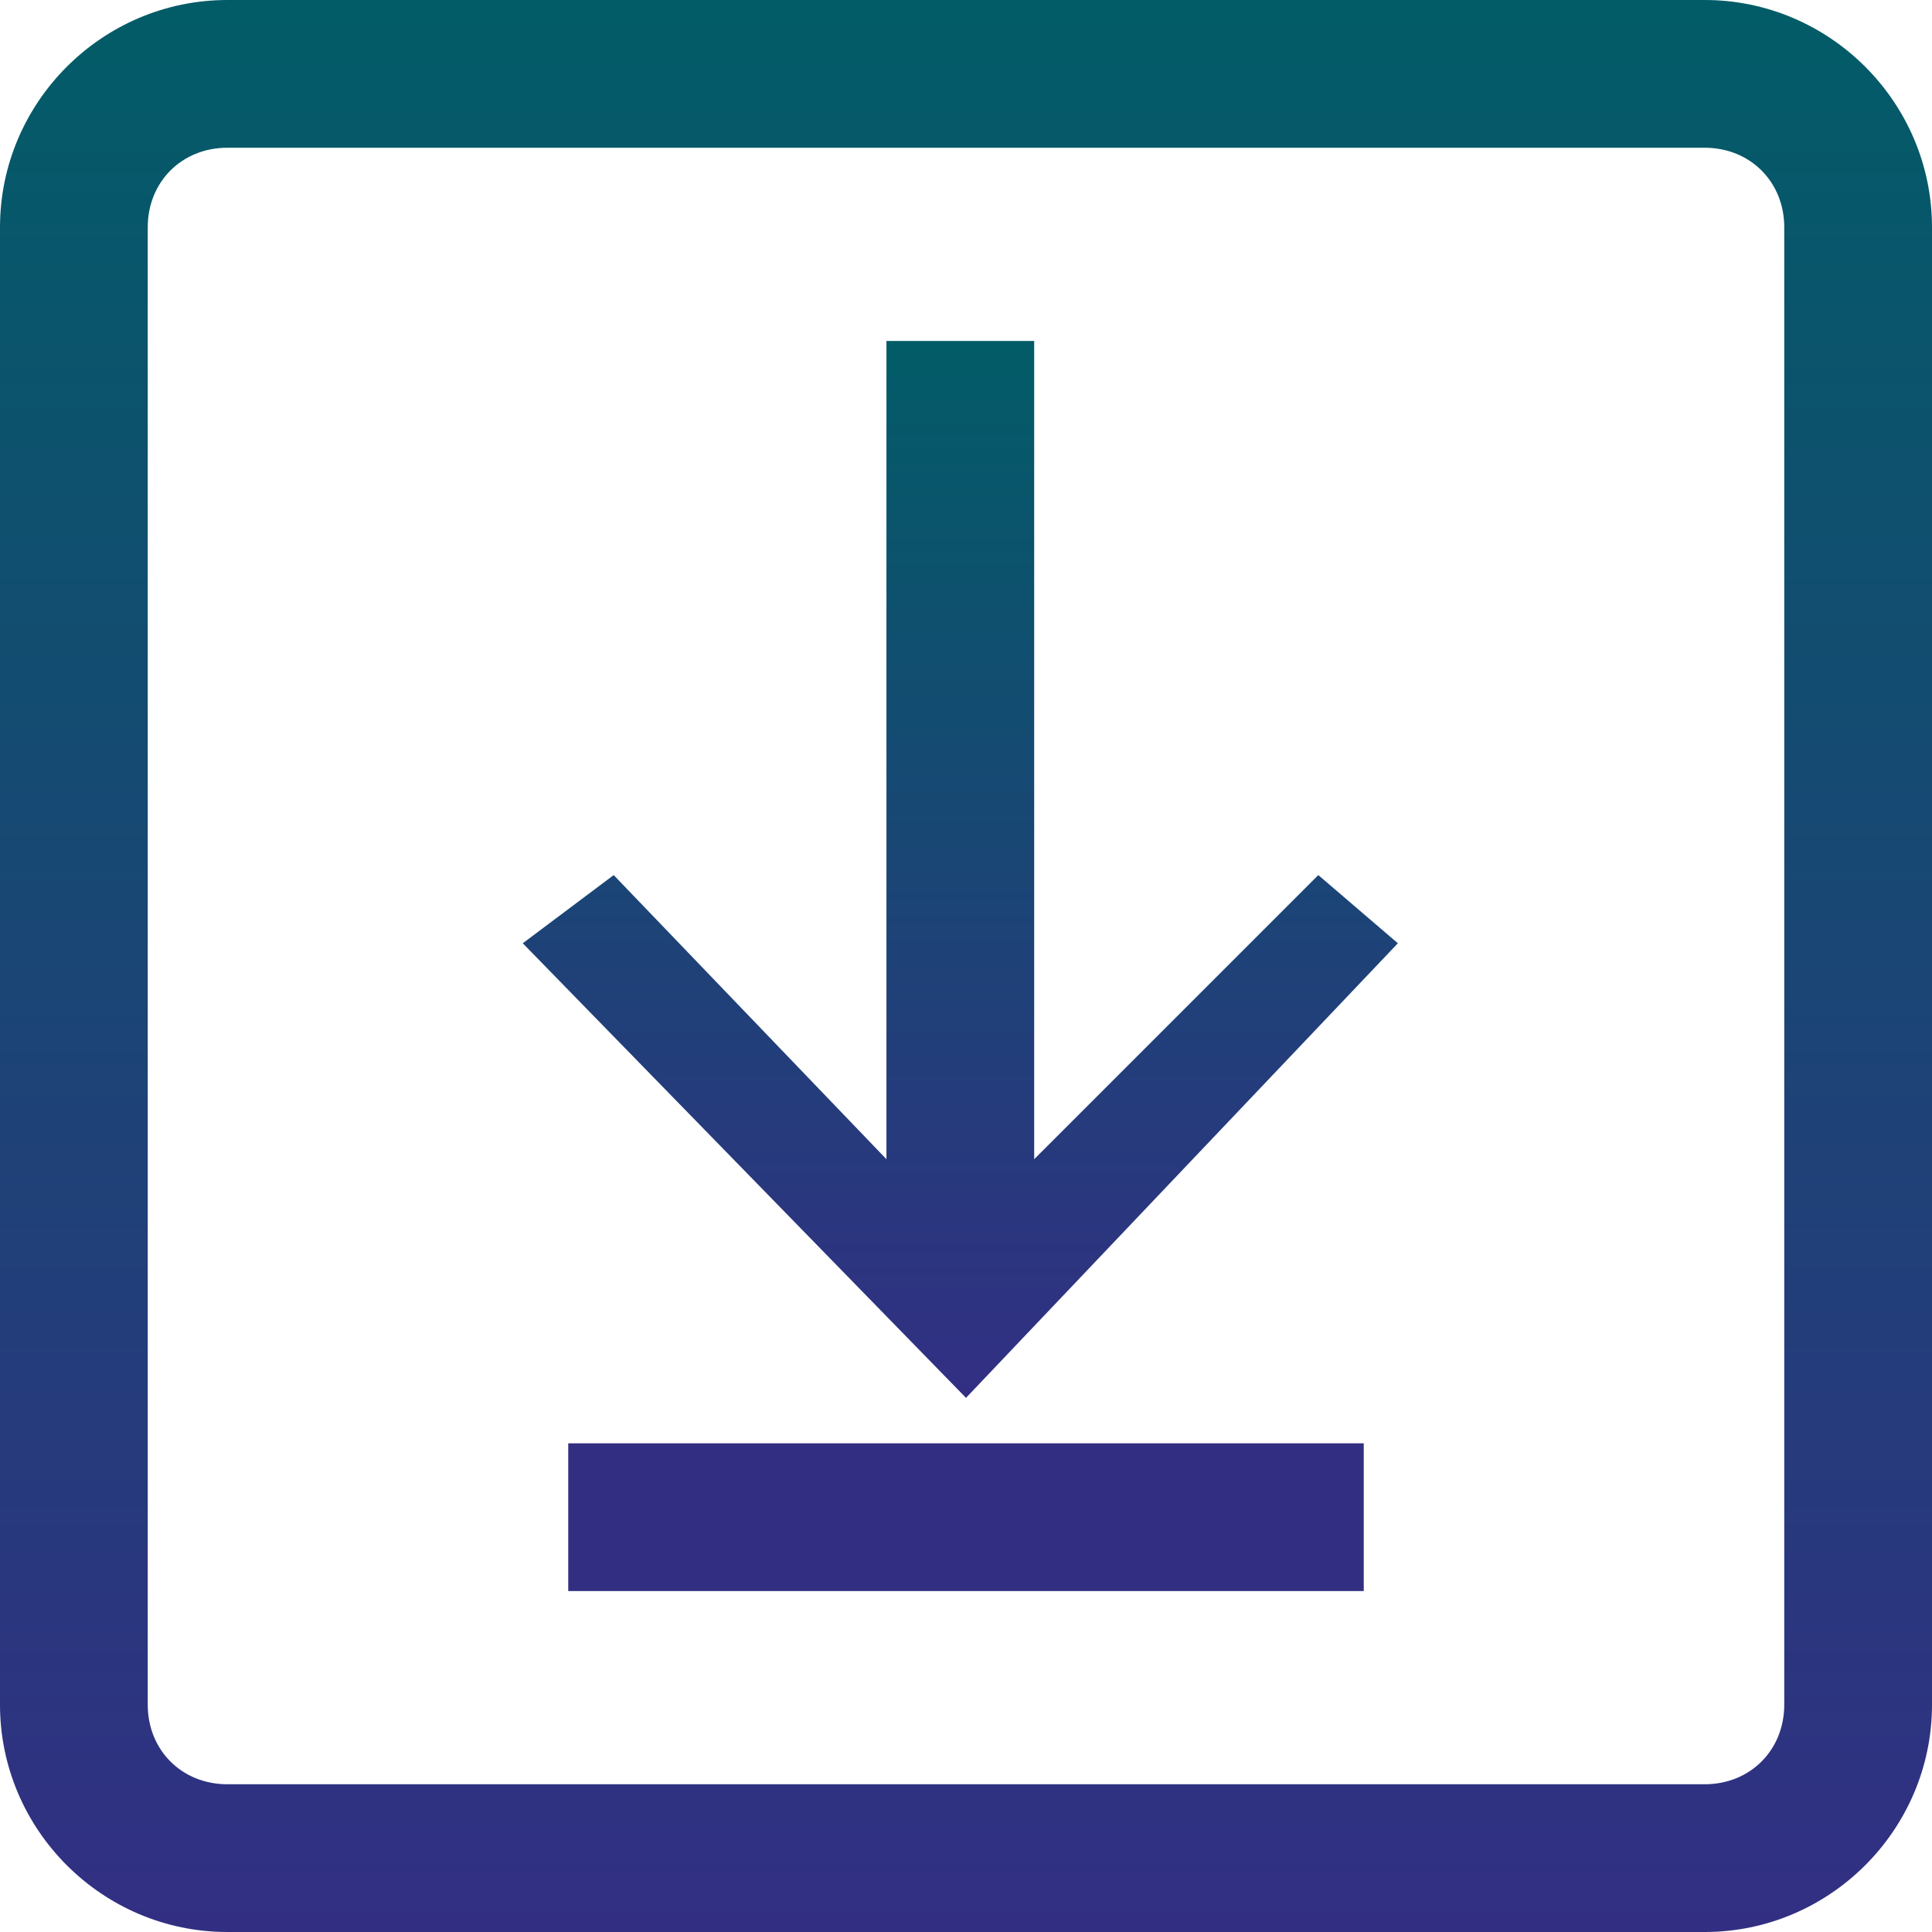 <?xml version="1.0" encoding="utf-8"?>
<!-- Generator: Adobe Illustrator 25.2.1, SVG Export Plug-In . SVG Version: 6.00 Build 0)  -->
<svg version="1.1" id="Layer_1" xmlns="http://www.w3.org/2000/svg" xmlns:xlink="http://www.w3.org/1999/xlink" x="0px" y="0px"
	 viewBox="0 0 17 17" style="enable-background:new 0 0 17 17;" xml:space="preserve">
<style type="text/css">
	.st0{fill:url(#SVGID_1_);}
	.st1{fill:url(#SVGID_2_);}
	.st2{fill:#322F83;}
</style>
<desc>Created with Sketch.</desc>
<g id="Elements">
	<g id="Assets-_x28_WIP_x29_" transform="translate(-1705, -1337)">
		<g id="Resources-icons" transform="translate(1647, 1275)">
			<g>
				<linearGradient id="SVGID_1_" gradientUnits="userSpaceOnUse" x1="66.5" y1="79" x2="66.5" y2="62">
					<stop  offset="0" style="stop-color:#322F83"/>
					<stop  offset="1" style="stop-color:#025C67"/>
				</linearGradient>
				<path class="st0" d="M73,62H60c-1.1,0-2,0.9-2,2v13c0,1.1,0.9,2,2,2h13c1.1,0,2-0.9,2-2V64C75,62.9,74.1,62,73,62z M73.7,77
					c0,0.4-0.3,0.7-0.7,0.7H60c-0.4,0-0.7-0.3-0.7-0.7V64c0-0.4,0.3-0.7,0.7-0.7h13c0.4,0,0.7,0.3,0.7,0.7V77z"/>
			</g>
		</g>
	</g>
</g>
<g>
	<linearGradient id="SVGID_2_" gradientUnits="userSpaceOnUse" x1="8.483" y1="12.284" x2="8.483" y2="3">
		<stop  offset="0" style="stop-color:#322F83"/>
		<stop  offset="1" style="stop-color:#025C67"/>
	</linearGradient>
	<polygon class="st1" points="12.3,8.3 11.6,7.7 9.1,10.2 9.1,3 7.8,3 7.8,10.2 5.4,7.7 4.6,8.3 8.5,12.3 	"/>
	<rect x="5" y="12.7" class="st2" width="7" height="1.3"/>
</g>
</svg>
